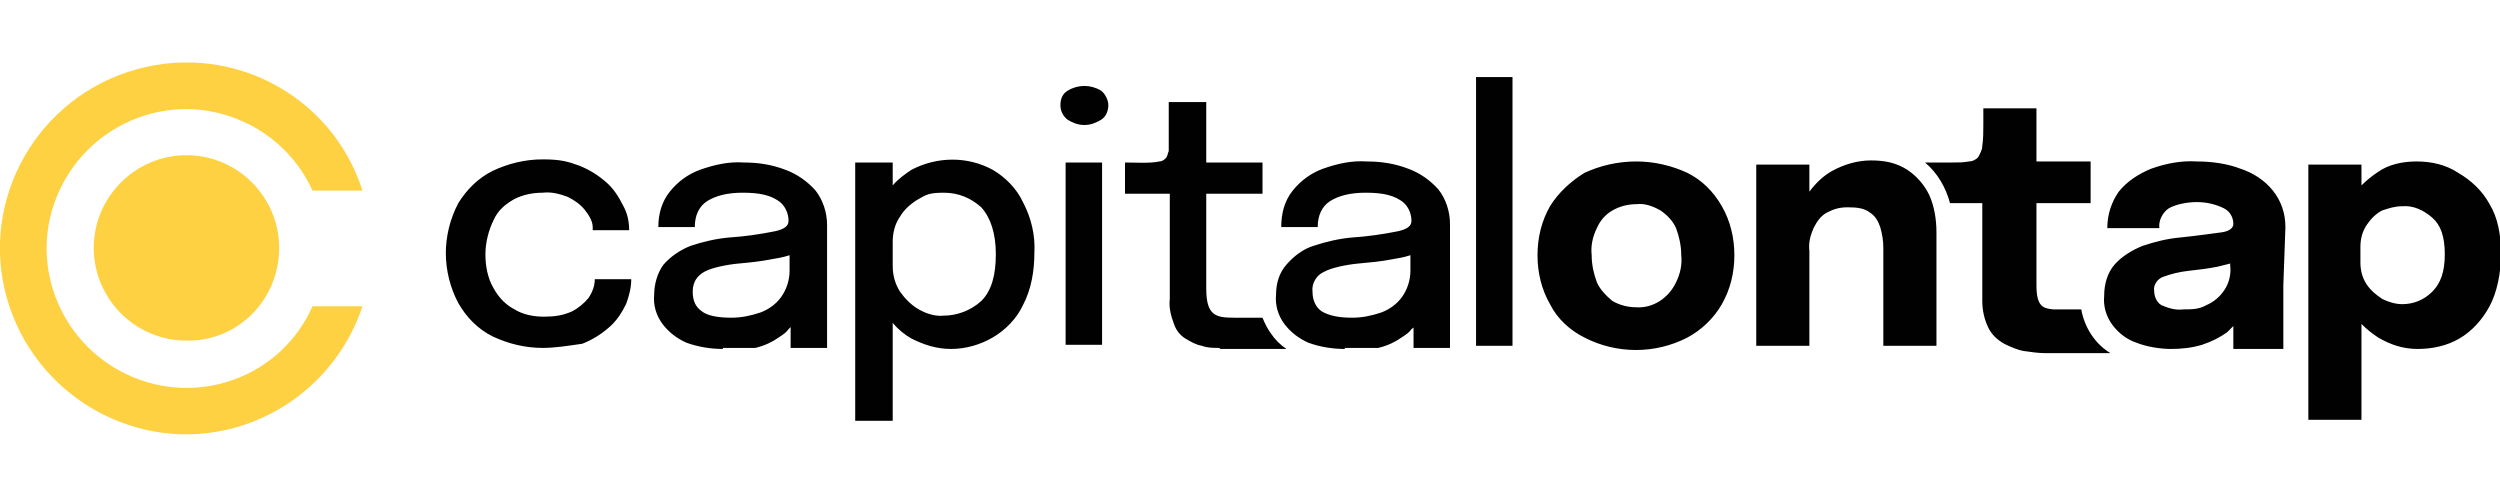 <svg width="240" height="48" viewBox="0 0 240 48" fill="none" xmlns="http://www.w3.org/2000/svg">
<g clip-path="url(#clip0_7320_16352)">
<path fill-rule="evenodd" clip-rule="evenodd" d="M185.8 33.2H180.8V23.8C180.8 23.1 180.7 22.5 180.5 21.8C180.3 21.2 180 20.7 179.5 20.4C179 20 178.3 19.9 177.4 19.9C176.5 19.9 176 20.1 175.4 20.4C174.8 20.7 174.4 21.3 174.1 21.9C173.8 22.6 173.6 23.3 173.7 24.1V33.2H168.6V15.8H173.7V18.4C174.3 17.6 175 16.9 175.9 16.4C177 15.8 178.3 15.4 179.6 15.4C180.9 15.4 182 15.6 183.1 16.3C184 16.9 184.7 17.7 185.2 18.7C185.7 19.8 185.9 21.1 185.9 22.3V33.2H185.8ZM82.1 40.4V15.6H85.7V17.8C86.2 17.2 86.9 16.7 87.5 16.3C90 15 92.9 15 95.3 16.3C96.5 17 97.6 18.1 98.2 19.4C99 20.9 99.4 22.6 99.3 24.3C99.3 26 99 27.8 98.2 29.3C97.6 30.6 96.5 31.7 95.3 32.4C94.1 33.1 92.7 33.5 91.3 33.5C89.9 33.5 88.7 33.1 87.5 32.5C86.8 32.1 86.2 31.6 85.7 31V40.4H82.1ZM52.1 33.4C50.4 33.4 48.8 33 47.3 32.3C45.9 31.6 44.8 30.5 44 29.1C43.2 27.6 42.8 25.9 42.8 24.3C42.8 22.7 43.2 21 44 19.5C44.8 18.2 45.9 17.1 47.3 16.4C48.8 15.7 50.4 15.3 52.1 15.3C53.8 15.3 54.5 15.5 55.6 15.9C56.6 16.3 57.4 16.8 58.2 17.5C58.9 18.1 59.4 18.9 59.8 19.7C60.2 20.4 60.4 21.2 60.4 22.1H56.9V21.8C56.9 21.2 56.5 20.6 56.1 20.1C55.7 19.6 55.1 19.2 54.5 18.9C53.7 18.6 52.9 18.4 52.1 18.5C51.1 18.5 50.2 18.7 49.4 19.1C48.5 19.6 47.8 20.2 47.4 21.1C46.9 22.1 46.6 23.3 46.6 24.4C46.6 25.5 46.8 26.7 47.4 27.7C47.9 28.6 48.6 29.3 49.4 29.7C50.2 30.2 51.2 30.4 52.2 30.4C53.2 30.4 54 30.3 54.9 29.9C55.5 29.6 56.1 29.1 56.5 28.6C56.9 28 57.1 27.4 57.1 26.8H60.6C60.6 27.6 60.4 28.4 60.1 29.2C59.7 30 59.2 30.8 58.5 31.4C57.7 32.1 56.9 32.6 55.9 33C54.5 33.2 53.3 33.4 52.1 33.4ZM145.2 7.4V33.2H141.7V7.4H145.2ZM129.1 33.5C127.9 33.5 126.7 33.3 125.6 32.9C124.7 32.5 123.9 31.9 123.3 31.1C122.7 30.3 122.4 29.3 122.5 28.3C122.5 27.2 122.8 26.2 123.5 25.4C124.2 24.6 125.1 23.9 126.1 23.6C127.3 23.2 128.6 22.9 129.8 22.8C131.3 22.7 132.7 22.5 134.2 22.2C135.1 22 135.5 21.7 135.5 21.2C135.5 20.4 135.1 19.6 134.4 19.2C133.6 18.7 132.6 18.5 131.1 18.5C129.6 18.5 128.5 18.8 127.7 19.3C126.9 19.8 126.5 20.7 126.5 21.8H123C123 20.5 123.3 19.3 124.1 18.3C124.9 17.3 125.9 16.6 127 16.2C128.4 15.7 129.8 15.4 131.2 15.5C132.6 15.5 133.9 15.7 135.2 16.2C136.3 16.6 137.3 17.3 138.1 18.2C138.8 19.1 139.2 20.3 139.2 21.5V33.4H135.7V31.4C135.7 31.5 135.6 31.5 135.5 31.6C135.3 31.9 135 32.1 134.7 32.3C134 32.8 133.2 33.2 132.3 33.4C131.2 33.4 130.1 33.4 129.1 33.4V33.5ZM129.8 30.5C130.8 30.5 131.7 30.3 132.6 30C133.4 29.7 134.1 29.2 134.6 28.5C135.1 27.8 135.4 26.9 135.4 26V24.5C134.8 24.7 134.2 24.8 133.6 24.9C132.6 25.1 131.5 25.2 130.4 25.3C129.3 25.4 127.8 25.7 127.1 26.1C126.4 26.4 125.9 27.2 126 28C126 28.8 126.3 29.5 126.9 29.9C127.6 30.3 128.5 30.5 129.8 30.5ZM117.1 33.4C116.5 33.4 115.9 33.4 115.4 33.2C114.8 33.1 114.3 32.8 113.8 32.5C113.3 32.2 112.9 31.7 112.7 31.1C112.4 30.3 112.2 29.5 112.3 28.7V18.6H108V15.6C109 15.6 110.4 15.7 111.3 15.5C111.5 15.5 111.7 15.4 111.9 15.2C112.1 15 112.1 14.7 112.2 14.5V9.8H115.8V15.6H121.2V18.6H115.8V27.7C115.8 30.3 116.7 30.5 118.5 30.5H121.2C121.4 31 121.7 31.6 122 32C122.4 32.6 122.9 33.1 123.5 33.5H117.1V33.4ZM102.3 33.1V15.6H105.8V33.1H102.3ZM104.1 12C103.5 12 103 11.8 102.5 11.5C102.1 11.2 101.8 10.7 101.8 10.1C101.8 9.5 102 9 102.5 8.7C103.5 8.1 104.7 8.1 105.7 8.7C106.1 9 106.4 9.6 106.4 10.1C106.4 10.6 106.2 11.2 105.7 11.5C105.2 11.8 104.7 12 104.1 12ZM69.4 33.5C68.2 33.5 67 33.3 65.9 32.9C65 32.5 64.2 31.9 63.6 31.1C63 30.3 62.7 29.3 62.8 28.3C62.8 27.3 63.1 26.2 63.7 25.4C64.4 24.6 65.3 24 66.3 23.6C67.5 23.2 68.8 22.9 70 22.8C71.5 22.7 72.9 22.5 74.4 22.2C75.3 22 75.7 21.7 75.7 21.2C75.7 20.4 75.3 19.6 74.6 19.2C73.8 18.7 72.8 18.5 71.3 18.5C69.8 18.5 68.7 18.8 67.9 19.3C67.1 19.8 66.7 20.7 66.7 21.8H63.2C63.2 20.6 63.5 19.4 64.3 18.4C65.1 17.4 66.1 16.7 67.2 16.3C68.6 15.8 70 15.5 71.4 15.6C72.8 15.6 74.1 15.8 75.4 16.3C76.5 16.7 77.5 17.4 78.3 18.3C79 19.2 79.4 20.4 79.4 21.6V33.4H75.9V31.4L75.7 31.6C75.5 31.9 75.2 32.1 74.9 32.3C74.2 32.8 73.4 33.2 72.5 33.4C71.5 33.4 70.5 33.4 69.4 33.4V33.5ZM70.2 30.5C71.2 30.5 72.1 30.3 73 30C73.8 29.7 74.5 29.2 75 28.5C75.5 27.8 75.8 26.9 75.8 26V24.5C75.2 24.7 74.6 24.8 74 24.9C73 25.1 72 25.2 70.9 25.3C69.8 25.4 68.3 25.7 67.6 26.1C66.9 26.5 66.5 27.1 66.5 28C66.5 28.9 66.8 29.5 67.4 29.9C67.9 30.3 68.9 30.5 70.2 30.5ZM85.7 25.3V25.5C85.7 26.4 85.9 27.2 86.4 28C86.9 28.7 87.5 29.3 88.2 29.7C88.9 30.1 89.8 30.4 90.6 30.3C91.9 30.3 93.2 29.8 94.2 28.9C95.2 27.9 95.6 26.4 95.6 24.4C95.6 22.4 95.1 20.9 94.2 19.9C93.2 19 92 18.5 90.6 18.5C89.2 18.5 88.9 18.7 88.2 19.1C87.5 19.5 86.8 20.1 86.4 20.8C85.9 21.5 85.7 22.4 85.7 23.2V25.3ZM195.5 27.4V19.5H200.7V15.5H195.5V10.4H190.4V12C190.4 12.7 190.4 13.3 190.3 14C190.3 14.4 190.1 14.7 189.9 15.1C189.7 15.3 189.4 15.5 189 15.5C188.5 15.6 188 15.6 187.4 15.6H184.8C186 16.6 186.8 18 187.2 19.5H190.3V28.9C190.3 29.8 190.5 30.7 190.9 31.5C191.2 32.1 191.7 32.6 192.4 33C193 33.3 193.7 33.6 194.3 33.7C195 33.8 195.7 33.9 196.3 33.9H202.6C201.1 33 200.1 31.4 199.8 29.7H197.1C196.2 29.6 195.5 29.5 195.5 27.4ZM232 15.5C233.4 15.5 234.8 15.8 236 16.6C237.2 17.3 238.3 18.3 239 19.6C239.8 20.9 240.1 22.6 240.1 24.4C240.1 26.2 239.7 28.1 239 29.4C238.3 30.7 237.3 31.8 236.1 32.5C234.9 33.2 233.5 33.5 232.1 33.5C230.7 33.5 229.5 33.1 228.3 32.4C227.7 32 227.2 31.6 226.7 31.1V40.3H221.6V15.8H226.7V17.8C227.2 17.3 227.7 16.9 228.3 16.5C229.3 15.8 230.6 15.5 232 15.5ZM226.6 23.7V25.2C226.6 26 226.8 26.7 227.2 27.3C227.6 27.9 228.1 28.3 228.7 28.7C229.3 29 230 29.2 230.6 29.2C231.7 29.2 232.7 28.8 233.5 28C234.3 27.2 234.7 26.1 234.7 24.4C234.7 22.7 234.3 21.6 233.5 20.9C232.7 20.2 231.7 19.7 230.6 19.8C229.9 19.8 229.3 20 228.7 20.2C228.1 20.5 227.6 21 227.2 21.6C226.8 22.2 226.6 22.9 226.6 23.7ZM219.2 27.4V33.5H214.4V31.3L213.8 31.9C213.1 32.4 212.3 32.8 211.4 33.1C210.4 33.4 209.4 33.5 208.4 33.5C207.4 33.5 206.1 33.3 205.1 32.9C204.2 32.6 203.4 32 202.8 31.2C202.2 30.4 201.9 29.4 202 28.4C202 27.3 202.3 26.2 203 25.4C203.7 24.6 204.7 24 205.7 23.6C206.9 23.2 208.1 22.9 209.3 22.8C211.2 22.6 212.5 22.4 213.3 22.3C214 22.2 214.4 21.9 214.4 21.5C214.4 20.9 214.1 20.3 213.5 20C212.7 19.6 211.8 19.4 210.9 19.4C210 19.4 208.9 19.6 208.2 20C207.6 20.4 207.2 21.2 207.3 21.9H202.3C202.3 20.6 202.7 19.4 203.4 18.4C204.2 17.4 205.3 16.7 206.5 16.2C207.9 15.7 209.4 15.4 210.9 15.5C212.3 15.5 213.8 15.7 215.1 16.2C216.3 16.6 217.4 17.3 218.2 18.3C219 19.3 219.4 20.5 219.4 21.8L219.2 27.4ZM211.8 29.3C212.5 29 213.1 28.5 213.5 27.9C214 27.2 214.2 26.3 214.1 25.5V25.3L212.9 25.6C211.9 25.8 211 25.9 210.1 26C209.2 26.1 208.4 26.3 207.6 26.6C207.1 26.8 206.7 27.4 206.8 27.9C206.8 28.4 207 29 207.5 29.3C208.2 29.6 208.9 29.8 209.6 29.7C210.4 29.7 211.1 29.7 211.8 29.3ZM157.1 15.5C158.8 15.5 160.5 15.9 162 16.6C163.4 17.3 164.5 18.4 165.3 19.8C166.1 21.2 166.5 22.8 166.5 24.5C166.5 26.2 166.1 27.8 165.3 29.2C164.5 30.6 163.3 31.7 162 32.4C158.9 34 155.2 34 152.1 32.4C150.7 31.7 149.5 30.6 148.8 29.2C148 27.8 147.6 26.2 147.6 24.5C147.6 22.8 148 21.2 148.8 19.8C149.6 18.5 150.8 17.4 152.1 16.6C153.6 15.9 155.3 15.5 157.1 15.5ZM160.9 27.1C161.3 26.3 161.5 25.4 161.4 24.5C161.4 23.6 161.2 22.7 160.9 21.9C160.6 21.2 160 20.6 159.4 20.2C158.7 19.8 157.9 19.5 157.1 19.6C156.3 19.6 155.5 19.8 154.8 20.2C154.1 20.6 153.6 21.2 153.3 21.9C152.9 22.7 152.7 23.6 152.8 24.5C152.8 25.4 153 26.3 153.3 27.1C153.6 27.8 154.2 28.4 154.8 28.9C155.5 29.3 156.3 29.5 157.1 29.5C158.7 29.6 160.2 28.6 160.9 27.1Z" fill="#010101"/>
<path fill-rule="evenodd" clip-rule="evenodd" d="M34.8 18.3C31.8 8.9 21.7 3.8 12.3 6.9C2.9 10 -2.2 20.1 0.9 29.4C4 38.7 14.1 43.9 23.4 40.8C28.8 39 33 34.8 34.8 29.4H30C27 36.2 19 39.1 12.3 36C5.6 32.9 2.6 25 5.7 18.3C8.8 11.6 16.7 8.6 23.4 11.7C26.3 13 28.7 15.4 30 18.3H34.8ZM26.8 23.8C26.8 18.9 22.8 14.9 17.9 14.9C13 14.9 9 18.9 9 23.8C9 28.7 13 32.7 17.9 32.7C22.8 32.8 26.8 28.8 26.8 23.8Z" fill="#FED142"/>
</g>
<defs>
<clipPath id="clip0_7320_16352">
<rect width="240" height="36" fill="white" transform="translate(0 6)"/>
</clipPath>
</defs>
</svg>
